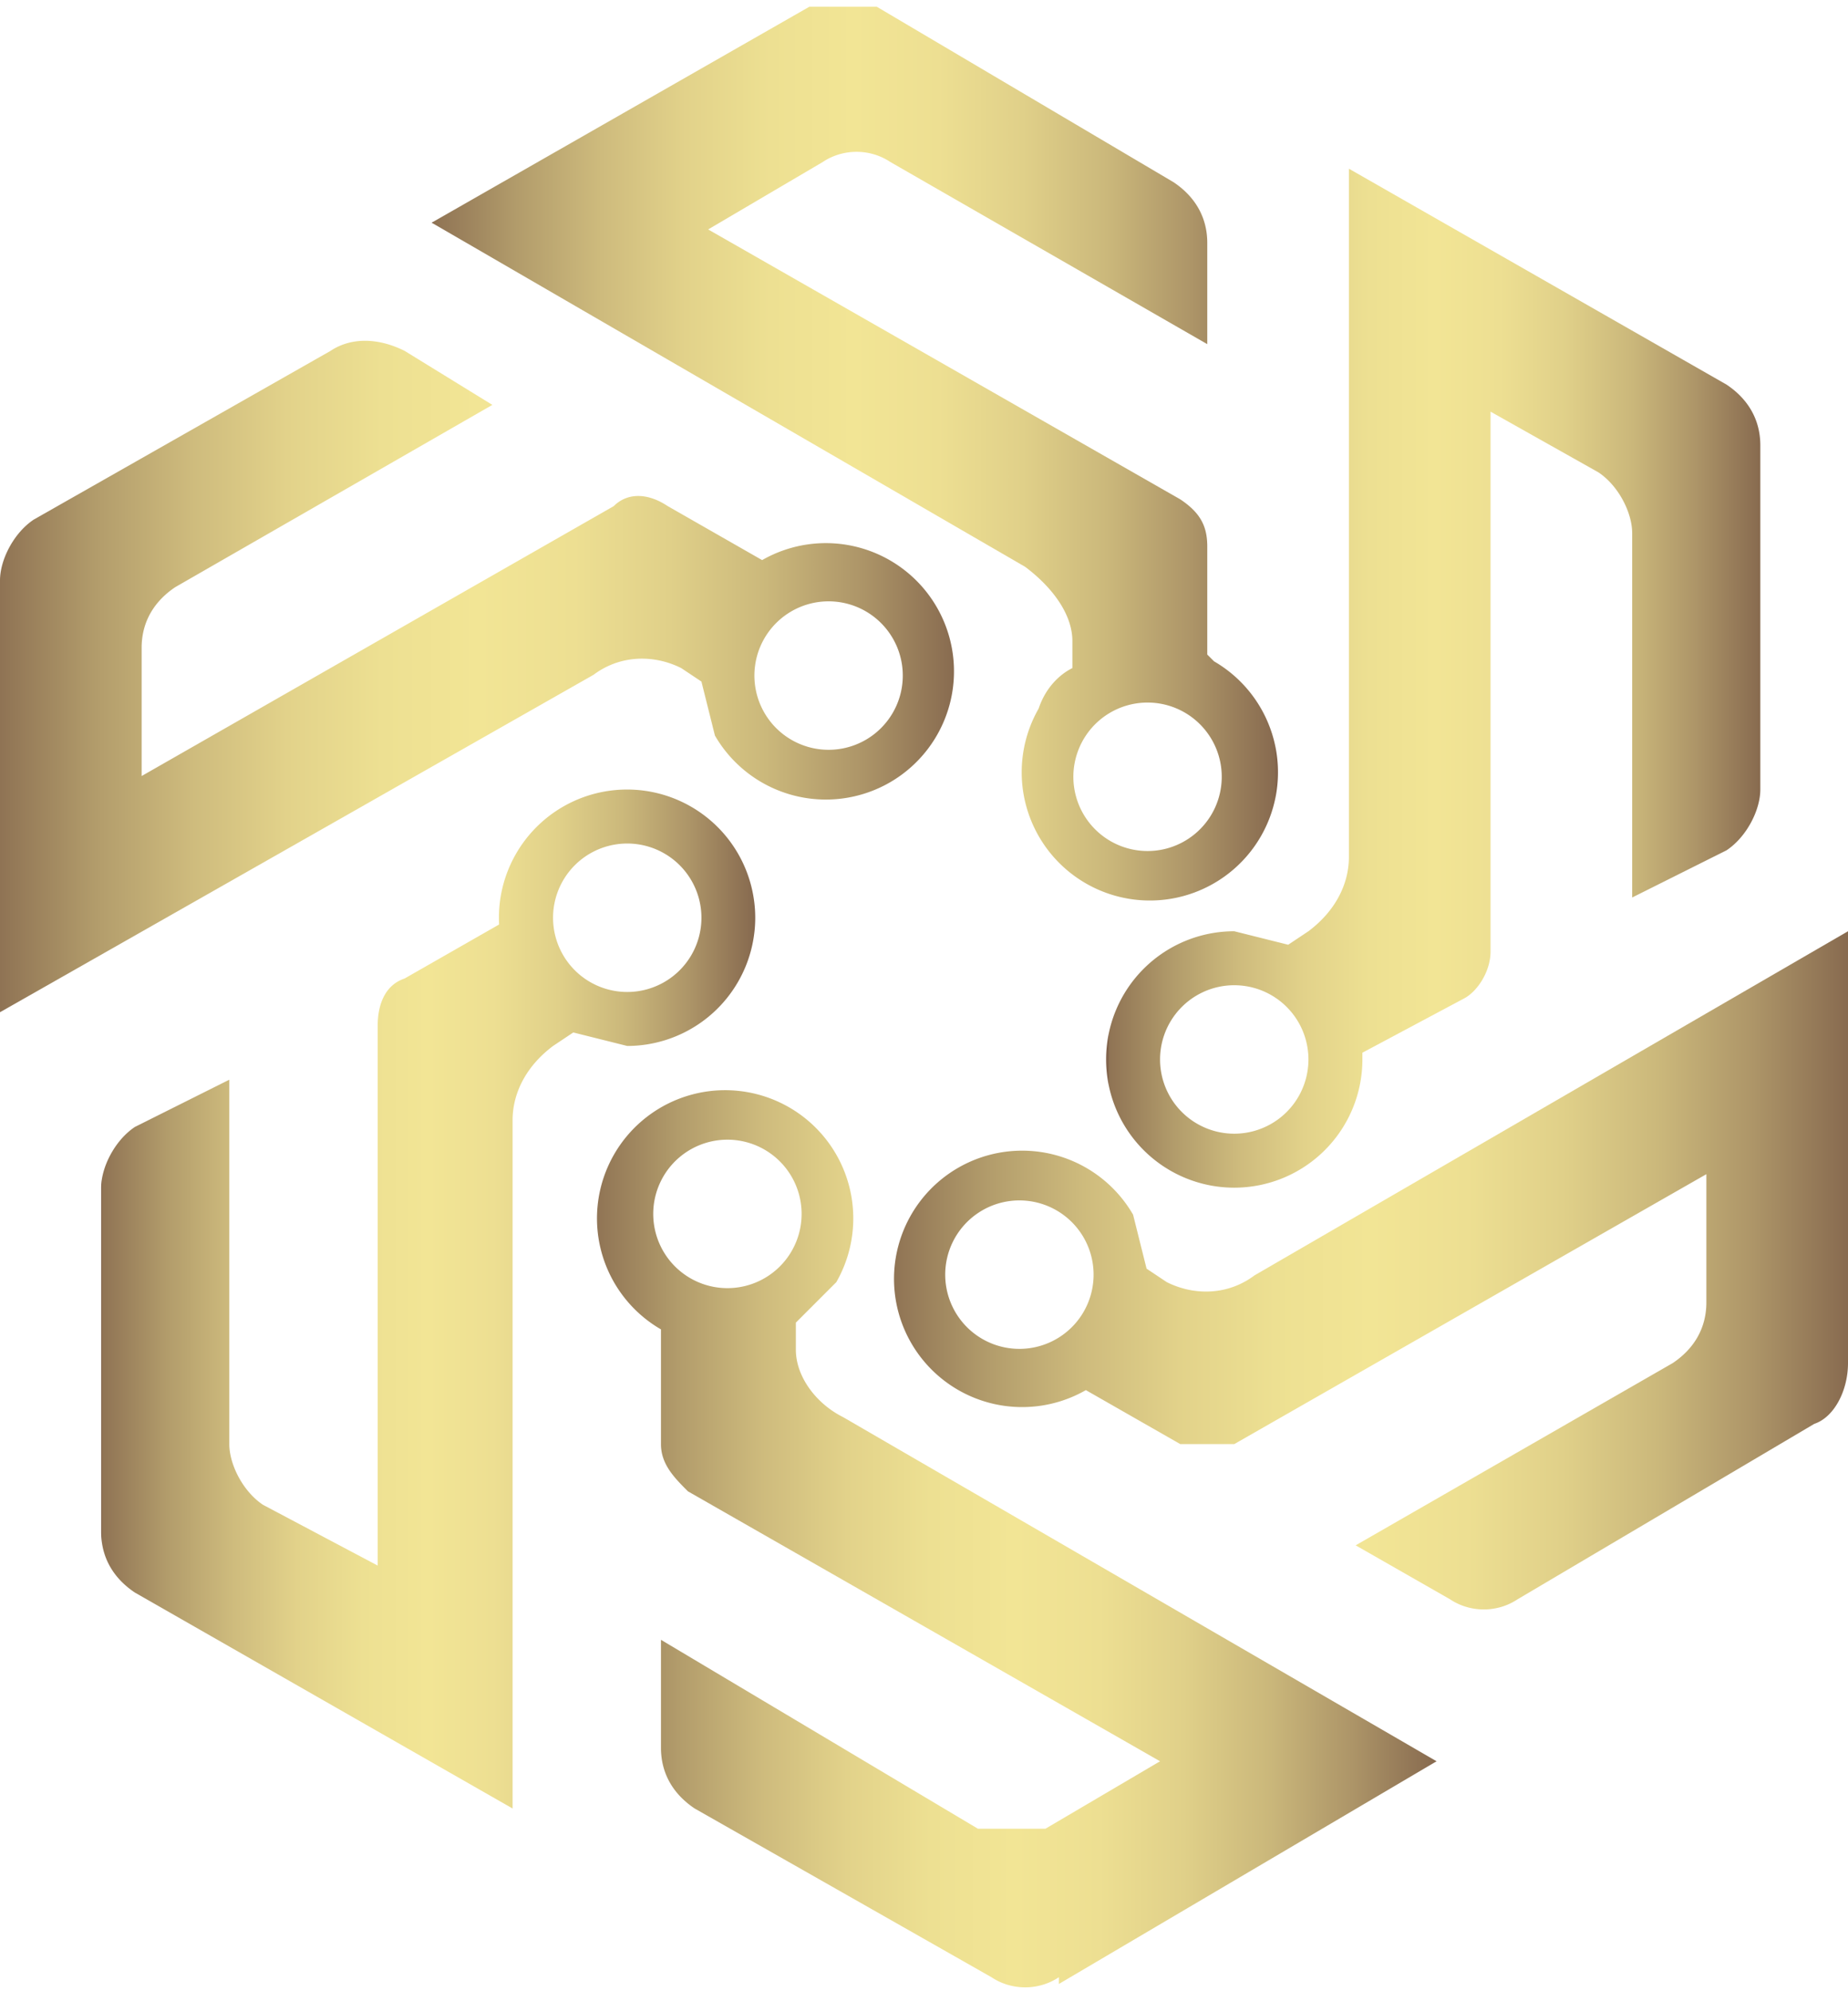 <svg xmlns="http://www.w3.org/2000/svg" xmlns:xlink="http://www.w3.org/1999/xlink" viewBox="0 0 274 295"><defs><linearGradient id="a" x1="164.4" x2="261.1" y1="100.4" y2="100.4" gradientUnits="userSpaceOnUse"><stop offset="0" stop-color="#82644c"/><stop offset="0" stop-color="#8f7354"/><stop offset=".1" stop-color="#b29c6b"/><stop offset=".2" stop-color="#cebb7d"/><stop offset=".3" stop-color="#e2d28a"/><stop offset=".4" stop-color="#ede092"/><stop offset=".5" stop-color="#f2e595"/><stop offset=".6" stop-color="#eddf92"/><stop offset=".7" stop-color="#e0d089"/><stop offset=".8" stop-color="#cbb87b"/><stop offset=".9" stop-color="#ad9568"/><stop offset="1" stop-color="#876a4f"/><stop offset="1" stop-color="#82644c"/></linearGradient><linearGradient xlink:href="#a" id="b" x1="64.2" x2="189.1" y1="66.6" y2="66.6"/><linearGradient xlink:href="#a" id="c" x1="132.3" x2="274.2" y1="188.4" y2="188.4"/><linearGradient xlink:href="#a" id="d" x1="88.1" x2="212.9" y1="228.3" y2="228.3"/><linearGradient xlink:href="#a" id="e" x1="15.1" x2="111.8" y1="192.5" y2="192.5"/><linearGradient xlink:href="#a" id="f" x1="0" x2="141.9" y1="100.5" y2="100.5"/></defs><path fill="url(#a)" d="m256 57-56-32v102c0 4-2 8-6 11l-3 2-8-2a19 19 0 1 0 19 19v-1l15-8c2-1 4-4 4-7V61l16 9c3 2 5 6 5 9v54l14-7c3-2 5-6 5-9V66c0-4-2-7-5-9Zm-73 111a11 11 0 1 1 0-22 11 11 0 0 1 0 22Z"/><path fill="url(#b)" d="M120 1 64 33l88 51c4 3 7 7 7 11v4c-2 1-4 3-5 6a19 19 0 1 0 26-7l-1-1V81c0-3-1-5-4-7l-70-40 17-10c3-2 7-2 10 0l47 27V36c0-4-2-7-5-9L130 1h-10Zm60 119a11 11 0 1 1-19-11 11 11 0 0 1 19 11Z"/><path fill="url(#c)" d="M274 203v-65l-88 51c-4 3-9 3-13 1l-3-2-2-8a19 19 0 1 0-7 26l14 8h8l70-40v19c0 4-2 7-5 9l-47 27 14 8c3 2 7 2 10 0l44-26c3-1 5-5 5-9Zm-132-8a11 11 0 1 1 19-11 11 11 0 0 1-19 11Z"/><path fill="url(#d)" d="m157 294 56-33-88-51c-4-2-7-6-7-10v-4l6-6a19 19 0 1 0-26 7v17c0 3 2 5 4 7l70 40-17 10h-10l-47-28v16c0 4 2 7 5 9l44 25c3 2 7 2 10 0ZM98 175a11 11 0 1 1 19 11 11 11 0 0 1-19-11Z"/><path fill="url(#e)" d="m20 236 56 32V166c0-4 2-8 6-11l3-2 8 2a19 19 0 1 0-19-18l-14 8c-3 1-4 4-4 7v80l-17-9c-3-2-5-6-5-9v-54l-14 7c-3 2-5 6-5 9v51c0 4 2 7 5 9Zm73-111a11 11 0 1 1 0 22 11 11 0 0 1 0-22Z"/><path fill="url(#f)" d="M0 86v64l88-50c4-3 9-3 13-1l3 2 2 8a19 19 0 1 0 7-26l-14-8c-3-2-6-2-8 0l-70 40V96c0-4 2-7 5-9l47-27-13-8c-4-2-8-2-11 0L5 77c-3 2-5 6-5 9Zm132 8a11 11 0 1 1-19 11 11 11 0 0 1 19-11Z"/><style>@media(prefers-color-scheme:dark){path{fill:#c4a272!important;}}</style></svg>
